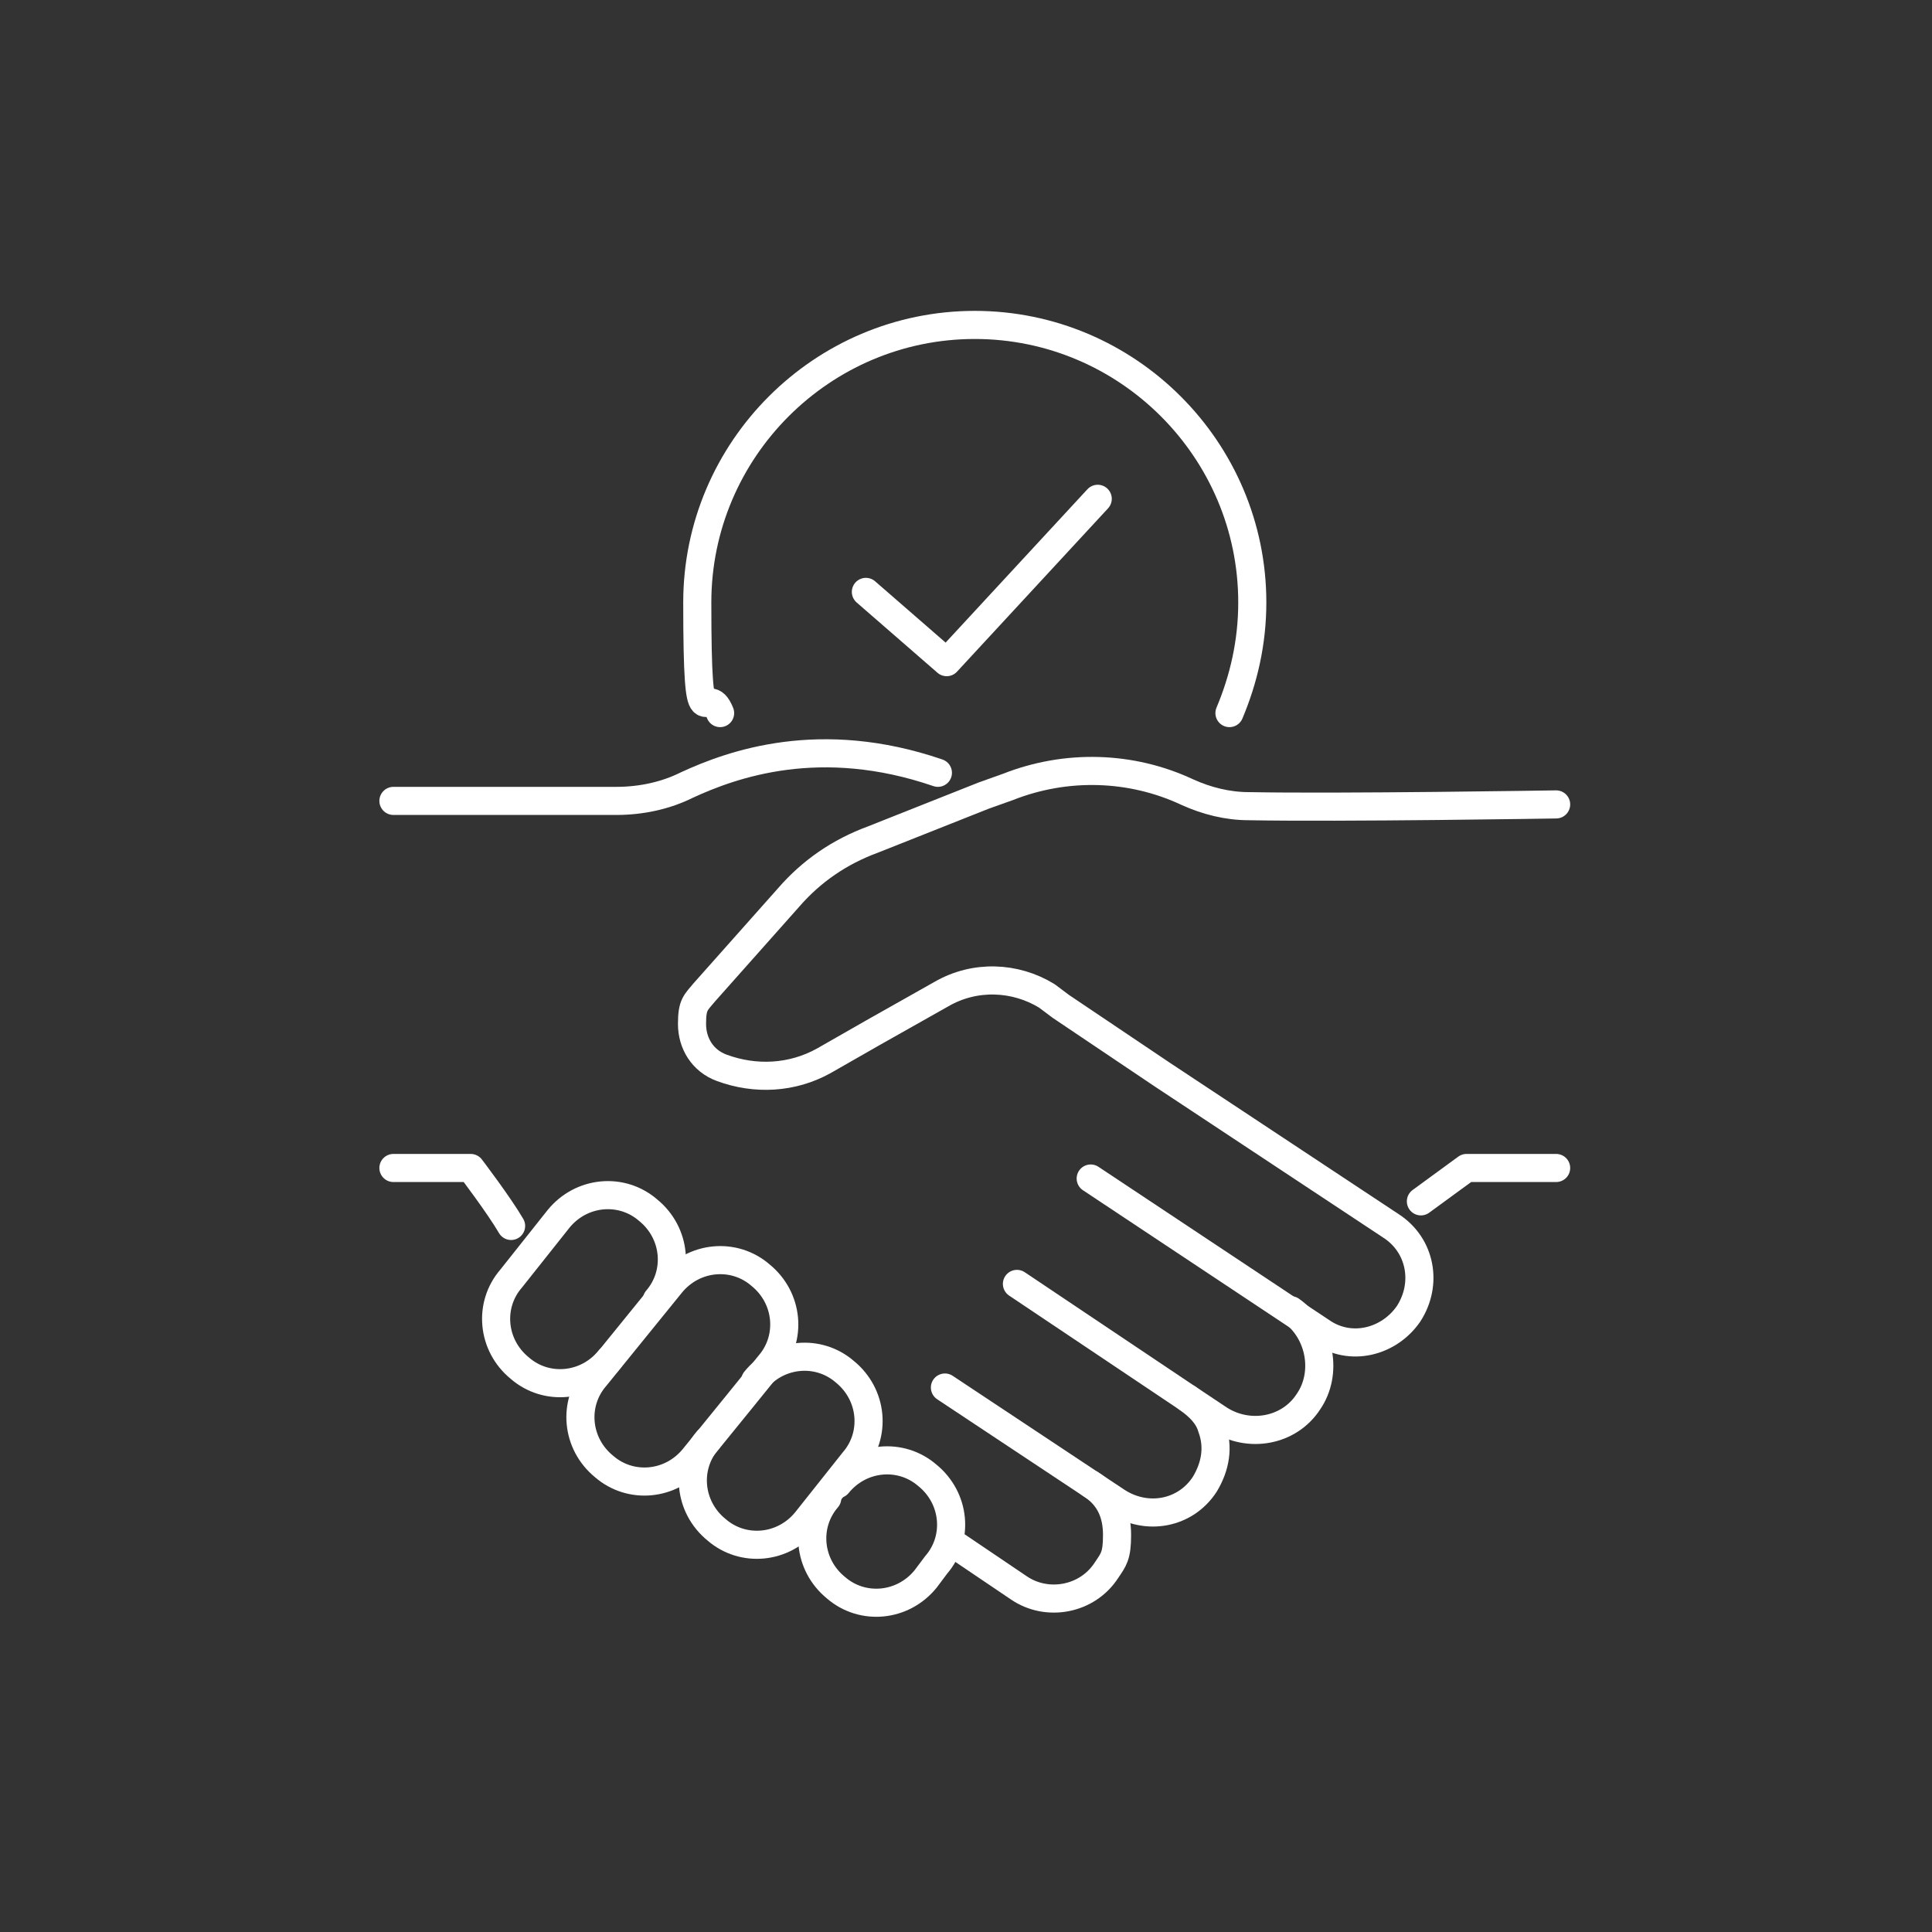 <?xml version="1.0" encoding="UTF-8"?> <svg xmlns="http://www.w3.org/2000/svg" version="1.1" viewBox="0 0 110 110"><rect x="0" y="0" width="110" height="110" fill="#333333" stroke="none"/><defs><style> .cls-1 { fill: none; stroke: #fff; stroke-linecap: round; stroke-linejoin: round; stroke-width: 1.6px; } </style></defs><g><g id="Livello_1"><g><g><g><path class="cls-1" d="M62.1,67.1l13.1,8.7c1.7,1.2,3.9.6,5-1h0c1.1-1.7.7-3.9-1-5l-13-8.6-5.8-3.9-.8-.6c-1.8-1.1-4.1-1.2-6-.1l-3.9,2.2-2.8,1.6c-1.8,1-3.9,1.1-5.8.4-1.1-.4-1.7-1.4-1.7-2.5s.2-1.2.7-1.8l4.8-5.4c1.3-1.5,2.9-2.6,4.8-3.3l6.3-2.5,1.4-.5c3.3-1.3,7-1.2,10.2.3,1.1.5,2.3.8,3.5.8,5.2.1,17.5-.1,17.5-.1"></path><polyline class="cls-1" points="80.9 68.4 83.5 66.5 88.6 66.5"></polyline><path class="cls-1" d="M22.4,45.6s8.4,0,12.7,0c1.4,0,2.8-.3,4-.9,2.6-1.2,7.6-3,14.3-.7"></path><path class="cls-1" d="M29.1,69.8c-.7-1.2-2.3-3.3-2.3-3.3h-4.4"></path><path class="cls-1" d="M62.1,84.5c1.1.7,1.5,1.7,1.5,2.9s-.2,1.4-.6,2c-1.1,1.7-3.4,2.1-5,1l-3.7-2.5"></path><path class="cls-1" d="M73.5,74.6c1.7,1.2,2.1,3.6,1,5.2h0c-1.1,1.7-3.4,2.1-5.1,1l-1.8-1.2s0,0,0,0l-9.7-6.5"></path><path class="cls-1" d="M53.8,79l9.8,6.5c1.7,1.1,3.9.7,5-1h0c.6-1,.8-2.1.4-3.2-.2-.7-.7-1.2-1.4-1.7"></path></g><g><path class="cls-1" d="M34.7,77.4c-1.3,1.6-3.6,1.8-5.1.5h0c-1.6-1.3-1.8-3.6-.5-5.1l2.7-3.4c1.3-1.6,3.6-1.8,5.1-.5h0c1.6,1.3,1.8,3.6.5,5.1"></path><path class="cls-1" d="M47.7,84.5c1.3-1.6,3.6-1.8,5.1-.5h0c1.6,1.3,1.8,3.6.5,5.1l-.6.8c-1.3,1.6-3.6,1.8-5.1.5h0c-1.6-1.3-1.8-3.6-.5-5.1"></path><path class="cls-1" d="M43,78.6c1.3-1.6,3.6-1.8,5.1-.5h0c1.6,1.3,1.8,3.6.5,5.1l-2.7,3.4c-1.3,1.6-3.6,1.8-5.1.5h0c-1.6-1.3-1.8-3.6-.5-5.1"></path><path class="cls-1" d="M34.4,83.5h0c-1.6-1.3-1.8-3.6-.5-5.1l4.3-5.3c1.3-1.6,3.6-1.8,5.1-.5h0c1.6,1.3,1.8,3.6.5,5.1l-1.7,2.1-2.6,3.2c-1.3,1.6-3.6,1.8-5.1.5Z"></path></g></g><g><polyline class="cls-1" points="49.3 33.7 53.9 37.7 62.5 28.4"></polyline><path class="cls-1" d="M70,40.6c.8-1.9,1.3-4,1.3-6.3,0-8.7-7.1-15.8-15.8-15.8s-15.8,7.1-15.8,15.8.5,4.3,1.3,6.3"></path></g></g></g></g></svg> 